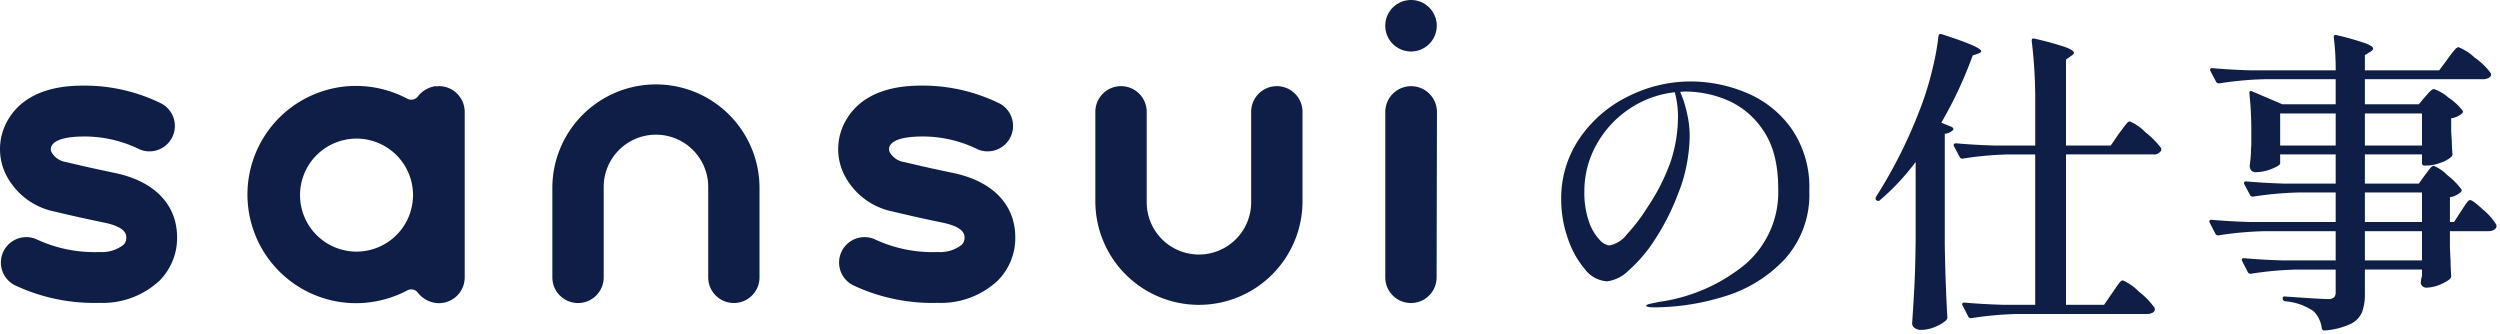 <svg xmlns="http://www.w3.org/2000/svg" width="362.454" height="48.417" viewBox="0 0 362.454 48.417">
  <g id="txt_migration-job01" transform="translate(-1 -33.993)">
    <g id="グループ_12353" data-name="グループ 12353">
      <path id="パス_51108" data-name="パス 51108" d="M23.782-32.2a21.071,21.071,0,0,1,8,1.61,15.127,15.127,0,0,1,6.578,5.175,14.855,14.855,0,0,1,2.622,9.039,13.914,13.914,0,0,1-3.611,10,19.833,19.833,0,0,1-8.74,5.359A34.642,34.642,0,0,1,18.492.552q-1.15,0-1.15-.23,0-.184.828-.345t.966-.207A25.081,25.081,0,0,0,31.6-5.612a13.753,13.753,0,0,0,4.876-11.04q0-5.382-2.231-8.533a11.772,11.772,0,0,0-5.267-4.347,15.706,15.706,0,0,0-5.75-1.2,7.434,7.434,0,0,0-.966.046,15.594,15.594,0,0,1,.966,2.99,14.977,14.977,0,0,1,.414,3.358,23.513,23.513,0,0,1-.391,3.956,21.754,21.754,0,0,1-1.311,4.508,33.462,33.462,0,0,1-3.358,6.624,21.065,21.065,0,0,1-3.8,4.462A5.38,5.38,0,0,1,11.684-3.22,4.354,4.354,0,0,1,8.441-4.991,13.466,13.466,0,0,1,5.957-9.5,16.779,16.779,0,0,1,5.014-15a15.406,15.406,0,0,1,2.737-9.062,18.249,18.249,0,0,1,7.084-6.026A20.221,20.221,0,0,1,23.782-32.2Zm-1.84,4.968a13.35,13.35,0,0,0-.46-3.4A14.588,14.588,0,0,0,14.858-28.2a14.887,14.887,0,0,0-4.738,5.175,13.764,13.764,0,0,0-1.748,6.785,12.644,12.644,0,0,0,.644,4.3,7.2,7.2,0,0,0,1.518,2.645,2.388,2.388,0,0,0,1.426.874,4.094,4.094,0,0,0,2.576-1.61,25.46,25.46,0,0,0,2.944-3.864,29.25,29.25,0,0,0,3.427-6.762A20.8,20.8,0,0,0,21.942-27.232ZM56.4-20.516A34.434,34.434,0,0,1,51.244-15q-.184.23-.506.046-.23-.138-.092-.506A70.171,70.171,0,0,0,57.454-29.3a44.831,44.831,0,0,0,1.426-4.876,35.4,35.4,0,0,0,.828-4.6q.092-.414.46-.276,5.75,1.84,5.75,2.484,0,.138-.414.322l-.828.276a60.073,60.073,0,0,1-4.554,9.752l1.472.6a.594.594,0,0,1,.253.207.223.223,0,0,1-.023.253,1.988,1.988,0,0,1-1.2.552V-8.556Q60.72-2.806,61,1.978a.624.624,0,0,1-.184.46,5.548,5.548,0,0,1-1.587.943,5.233,5.233,0,0,1-2.047.437,1.49,1.49,0,0,1-.92-.276A.8.8,0,0,1,55.89,2.9q.184-2.714.322-5.267T56.4-9.062Zm29.486-4.14q.184-.23.552-.736a9.485,9.485,0,0,1,.6-.759.62.62,0,0,1,.414-.253A6.924,6.924,0,0,1,89.7-24.84a12.225,12.225,0,0,1,2.254,2.254.418.418,0,0,1,0,.46,1.191,1.191,0,0,1-1.15.506H78.2V.184h5.52l1.2-1.748q.23-.322.575-.828a7.466,7.466,0,0,1,.552-.736.563.563,0,0,1,.391-.23,7.186,7.186,0,0,1,2.3,1.61,11,11,0,0,1,2.254,2.3.706.706,0,0,1,.092.276.56.56,0,0,1-.345.506,1.686,1.686,0,0,1-.805.184H71.07a49.317,49.317,0,0,0-6.578.6h-.138a.388.388,0,0,1-.322-.23L63.2.276a.266.266,0,0,1-.046-.184q0-.23.322-.23,2.53.23,5.612.322h4.646v-21.8h-3.91a49.317,49.317,0,0,0-6.578.6h-.138a.388.388,0,0,1-.322-.23l-.828-1.564A.266.266,0,0,1,61.916-23q0-.23.368-.23,2.484.23,5.566.322h5.888v-6.164a70.605,70.605,0,0,0-.506-8.97v-.092q0-.368.368-.276a43.216,43.216,0,0,1,4.531,1.242q1.219.46,1.219.828,0,.184-.368.414l-.782.552v12.466h6.486Zm44.39,5.98q.184-.23.437-.575a4.706,4.706,0,0,1,.437-.529.53.53,0,0,1,.368-.184,6.015,6.015,0,0,1,1.978,1.357,10.347,10.347,0,0,1,2.024,2.047q.138.184-.092.414a3.106,3.106,0,0,1-1.564.736v3.588h.6l1.012-1.564q.184-.276.483-.736a5.977,5.977,0,0,1,.483-.667A.51.51,0,0,1,136.8-15q.368,0,1.909,1.426a8.8,8.8,0,0,1,1.863,2.116l.046.184a.641.641,0,0,1-.345.575,1.628,1.628,0,0,1-.851.207H133.86v2.346l.092,1.886q0,.736.092,2.208v.138q0,.414-1.265,1.012a5.491,5.491,0,0,1-2.323.6.807.807,0,0,1-.828-.69l.046-.46.138-.6v-.874h-8.28v3.45a7.5,7.5,0,0,1-.414,2.737,3.409,3.409,0,0,1-1.656,1.7,10.777,10.777,0,0,1-3.772.943H115.6q-.23,0-.322-.322a4.135,4.135,0,0,0-1.2-2.484,8.53,8.53,0,0,0-4.094-1.426q-.368-.092-.368-.368,0-.414.368-.322,5.152.368,6.21.368a1.256,1.256,0,0,0,.851-.23,1.019,1.019,0,0,0,.253-.782V-4.922h-5.7a49.317,49.317,0,0,0-6.578.6h-.092a.416.416,0,0,1-.368-.23l-.828-1.61-.046-.184q0-.23.322-.23,2.484.23,5.566.322H117.3v-4.232H106.9a49.318,49.318,0,0,0-6.578.6h-.138a.388.388,0,0,1-.322-.23l-.828-1.61a.266.266,0,0,1-.046-.184q0-.23.322-.23,2.53.23,5.612.322H117.3V-16.1h-5.382a49.317,49.317,0,0,0-6.578.6h-.092a.416.416,0,0,1-.368-.23l-.828-1.564-.046-.184q0-.23.322-.23,2.484.23,5.566.322H117.3V-21.62h-8.05v1.288q0,.322-1.219.805a6.306,6.306,0,0,1-2.323.483.779.779,0,0,1-.667-.276,1.044,1.044,0,0,1-.207-.644q.138-1.012.184-1.978a8.115,8.115,0,0,1,.046-.966v-1.978a49.2,49.2,0,0,0-.276-5.566v-.092q0-.368.368-.23l4.416,1.886H117.3v-3.634H107a49.317,49.317,0,0,0-6.578.6h-.092a.416.416,0,0,1-.368-.23l-.828-1.564-.046-.184q0-.23.322-.23,2.484.23,5.566.322H117.3a37.282,37.282,0,0,0-.276-4.784q0-.46.414-.322a41.3,41.3,0,0,1,4.14,1.173q1.15.437,1.15.759,0,.23-.368.46l-.828.506v2.208H132.3l1.242-1.656q.184-.276.552-.759a7.45,7.45,0,0,1,.6-.713.635.635,0,0,1,.414-.23,7.4,7.4,0,0,1,2.323,1.495,10.036,10.036,0,0,1,2.323,2.231l.092.184a.608.608,0,0,1-.345.529,1.726,1.726,0,0,1-.9.207H121.532v3.634h7.82l.92-1.1q.138-.138.414-.46a3.544,3.544,0,0,1,.483-.483.65.65,0,0,1,.391-.161,6.086,6.086,0,0,1,2.07,1.219,8.366,8.366,0,0,1,2.07,1.909q.138.184-.092.414a3.081,3.081,0,0,1-1.564.69v1.886l.092,1.472q0,.69.092,1.794a.562.562,0,0,1-.138.414,4.473,4.473,0,0,1-1.564.874,5.714,5.714,0,0,1-1.978.414h-.368a.325.325,0,0,1-.368-.368V-21.62h-8.28v4.232h7.82ZM109.25-27.554v4.646h8.05v-4.646Zm20.562,4.646v-4.646h-8.28v4.646Zm0,6.808h-8.28v4.278h8.28Zm-8.28,9.844h8.28v-4.232h-8.28Z" transform="translate(222.332 78)" fill="#0e1e46" stroke="rgba(0,0,0,0)" stroke-width="1"/>
      <path id="sansui" d="M412.387,223.028V247a3.745,3.745,0,0,1-3.743,3.743,3.938,3.938,0,0,1-3.062-1.537,1.2,1.2,0,0,0-.939-.465,1.238,1.238,0,0,0-.56.138,15.961,15.961,0,0,1-7.446,1.863,15.749,15.749,0,0,1,0-31.5,15.989,15.989,0,0,1,7.446,1.863,1.193,1.193,0,0,0,1.5-.324,3.988,3.988,0,0,1,2.578-1.508c.15.067.317,0,.484,0A3.748,3.748,0,0,1,412.387,223.028Zm-7.494,12.038a8.191,8.191,0,1,0-8.19,8.2A8.2,8.2,0,0,0,404.893,235.066Zm50.234-.9a15.018,15.018,0,1,0-30.035,0V247a3.723,3.723,0,1,0,7.446,0V233.889a7.576,7.576,0,0,1,15.152,0V247a3.718,3.718,0,1,0,7.437,0Zm48.69,1.678a15.018,15.018,0,1,0,30.035,0V223a3.723,3.723,0,0,0-7.446,0v13.117a7.571,7.571,0,1,1-15.143,0V223a3.723,3.723,0,0,0-7.446,0Zm49.527-12.815a3.747,3.747,0,1,0-7.494,0V247a3.723,3.723,0,1,0,7.446,0Zm-3.77-8.776a3.733,3.733,0,1,0-3.724-3.717A3.735,3.735,0,0,0,549.575,214.252ZM361.91,231.916l-1.778-.381c-1.163-.243-2.261-.474-5.566-1.256a2.906,2.906,0,0,1-2.075-1.413,1,1,0,0,1,.019-.951c.493-.894,2.13-1.342,4.849-1.342a18.163,18.163,0,0,1,7.577,1.716,3.577,3.577,0,0,0,1.74.443,3.684,3.684,0,0,0,1.739-6.934,25.16,25.16,0,0,0-11.056-2.6c-2.085,0-8.442,0-11.29,5.142a8.359,8.359,0,0,0-.317,7.508,10.119,10.119,0,0,0,7.12,5.6c3.388.8,4.523,1.036,5.733,1.294l1.723.365c1.973.438,2.979,1.118,2.988,2.028a1.42,1.42,0,0,1-.4,1.146,5.084,5.084,0,0,1-3.472,1.044,19.74,19.74,0,0,1-9.1-1.83,3.655,3.655,0,0,0-1.516-.329,3.685,3.685,0,0,0-1.518,7.044,27.04,27.04,0,0,0,12.128,2.488,12.082,12.082,0,0,0,8.731-3.25,8.773,8.773,0,0,0,2.514-6.434C370.612,236.441,367.412,233.126,361.91,231.916Zm121.523,0-1.778-.381c-1.163-.243-2.261-.474-5.566-1.256a2.906,2.906,0,0,1-2.075-1.413,1.029,1.029,0,0,1,.019-.951c.493-.894,2.13-1.342,4.849-1.342a18.163,18.163,0,0,1,7.577,1.716,3.578,3.578,0,0,0,1.74.443,3.687,3.687,0,0,0,1.749-6.934,25.233,25.233,0,0,0-11.066-2.6c-2.085,0-8.442,0-11.29,5.142a8.36,8.36,0,0,0-.317,7.508,10.116,10.116,0,0,0,7.129,5.6c3.379.8,4.513,1.036,5.723,1.294l1.723.365c1.973.438,2.978,1.118,3,2.028a1.452,1.452,0,0,1-.41,1.146,5.065,5.065,0,0,1-3.472,1.044,19.74,19.74,0,0,1-9.1-1.83,3.623,3.623,0,0,0-1.516-.329,3.685,3.685,0,0,0-1.518,7.044,27.04,27.04,0,0,0,12.128,2.488,12.082,12.082,0,0,0,8.731-3.25,8.773,8.773,0,0,0,2.514-6.434C492.135,236.441,488.935,233.126,483.433,231.916Z" transform="translate(-344.012 -172.794)" fill="#0e1e46"/>
    </g>
  </g>
</svg>
